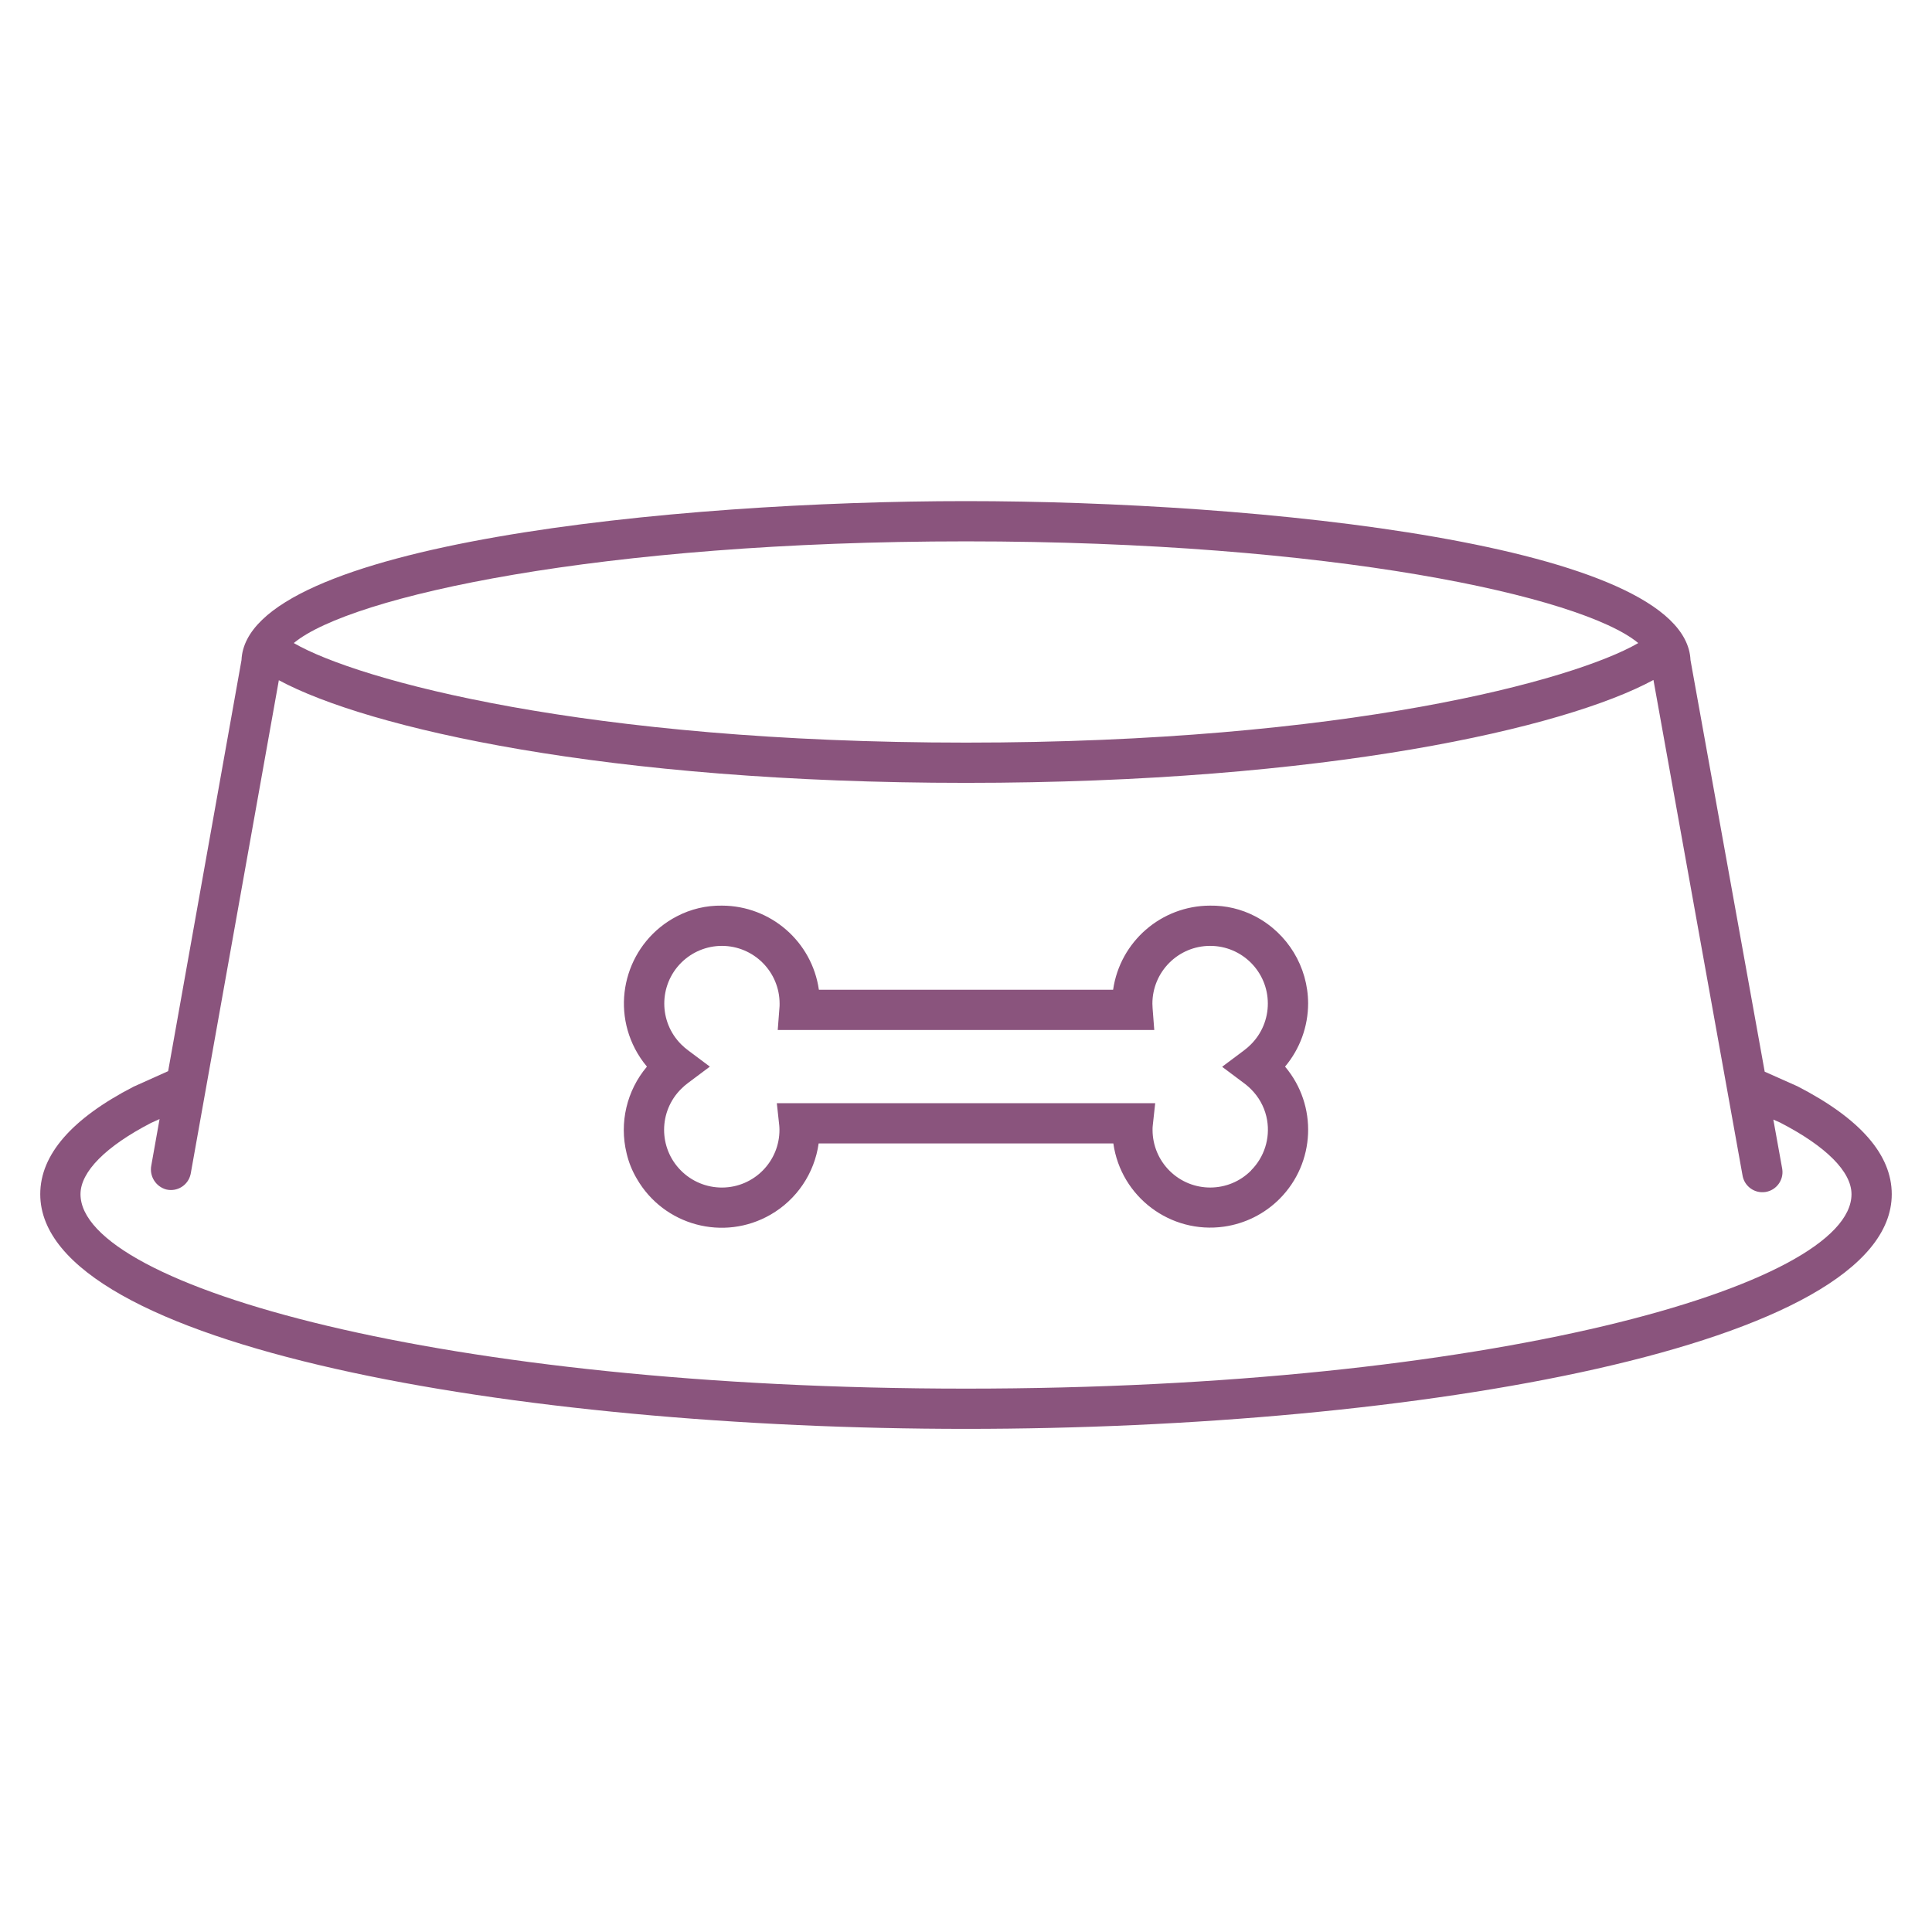 <svg width="96" height="96" xmlns="http://www.w3.org/2000/svg" xmlns:xlink="http://www.w3.org/1999/xlink" xml:space="preserve" overflow="hidden"><g transform="translate(-765 -408)"><path d="M854.317 461.978 852.687 461.252 849 440.8C848.752 435.008 827.389 432.9 813 432.9 798.611 432.9 777.247 435.007 777 440.8L773.355 461.225 771.63 462C768.558 463.587 767 465.382 767 467.338 767 474.913 790.7 479 813 479 835.3 479 859 474.913 859 467.338 859 465.382 857.442 463.587 854.317 461.978ZM846.393 439.944C846.397 439.946 846.399 439.952 846.397 439.956 846.396 439.958 846.395 439.959 846.393 439.96 843.208 441.8 831.9 444.9 813 444.9 794.1 444.9 782.792 441.8 779.609 439.96 779.605 439.958 779.603 439.952 779.605 439.948 779.606 439.946 779.607 439.945 779.609 439.944 782.418 437.624 794.83 434.9 813 434.9 831.17 434.9 843.582 437.624 846.393 439.944ZM813 477C787.07 477 769 471.908 769 467.338 769 466.224 770.26 464.96 772.5 463.8L772.929 463.606 772.519 465.906C772.412 466.441 772.74 466.967 773.268 467.106 773.806 467.231 774.343 466.896 774.468 466.358 774.472 466.341 774.476 466.323 774.479 466.306L778.856 441.8C783.267 444.179 795.149 446.9 813 446.9 830.872 446.9 842.761 444.174 847.159 441.787L851.582 466.387C851.663 466.933 852.171 467.311 852.718 467.23 853.264 467.149 853.641 466.641 853.56 466.095 853.557 466.073 853.553 466.052 853.549 466.031L853.116 463.631 853.453 463.78C855.74 464.96 857 466.224 857 467.338 857 471.908 838.93 477 813 477Z" fill="#8A547D"/><path d="M830 457.858C829.994 456.04 828.983 454.375 827.372 453.532 826.681 453.171 825.91 452.988 825.13 453L825.121 453C822.703 453.008 820.655 454.786 820.31 457.18L805.69 457.18C805.345 454.786 803.297 453.008 800.879 453L800.87 453C800.091 452.988 799.321 453.171 798.631 453.532 796.24 454.776 795.31 457.722 796.553 460.113 796.718 460.43 796.917 460.727 797.146 461 796.142 462.19 795.766 463.787 796.134 465.3 796.237 465.746 796.408 466.174 796.642 466.568 797.983 468.897 800.958 469.698 803.287 468.357 804.587 467.609 805.47 466.302 805.678 464.816L820.321 464.816C820.698 467.476 823.16 469.328 825.82 468.951 826.868 468.802 827.839 468.316 828.586 467.566 830.364 465.778 830.481 462.927 828.854 461 829.593 460.12 829.998 459.007 830 457.858ZM827.17 466.158C826.058 467.283 824.244 467.292 823.12 466.18 822.576 465.642 822.27 464.909 822.27 464.145 822.27 464.071 822.27 463.997 822.28 463.927L822.401 462.818 803.6 462.818 803.721 463.927C803.729 463.997 803.729 464.071 803.731 464.127 803.741 465.709 802.467 466.999 800.885 467.009 800.114 467.013 799.373 466.707 798.831 466.159 797.716 465.037 797.722 463.225 798.844 462.11 798.845 462.109 798.845 462.109 798.846 462.108 798.954 461.999 799.07 461.899 799.193 461.808L800.262 461.008C800.266 461.006 800.268 461 800.266 460.996 800.265 460.994 800.264 460.993 800.262 460.992L799.193 460.192C799.07 460.101 798.953 460.001 798.845 459.892 797.727 458.771 797.729 456.956 798.849 455.837 799.386 455.302 800.112 455.001 800.87 455L800.875 455C802.459 455.005 803.74 456.291 803.738 457.875 803.738 457.949 803.738 458.027 803.728 458.103L803.645 459.18 822.355 459.18 822.272 458.1C822.266 458.024 822.262 457.946 822.262 457.87 822.263 456.288 823.543 455.004 825.125 455L825.13 455C826.713 454.999 827.998 456.282 827.998 457.866 827.999 458.629 827.695 459.362 827.153 459.9 827.045 460.009 826.929 460.109 826.806 460.2L825.737 461C825.733 461.002 825.731 461.008 825.733 461.012 825.734 461.014 825.735 461.015 825.737 461.016L826.806 461.816C826.989 461.95 827.157 462.105 827.306 462.276 827.647 462.667 827.874 463.144 827.961 463.655 828.117 464.568 827.821 465.499 827.167 466.154Z" fill="#8A547D"/></g></svg>